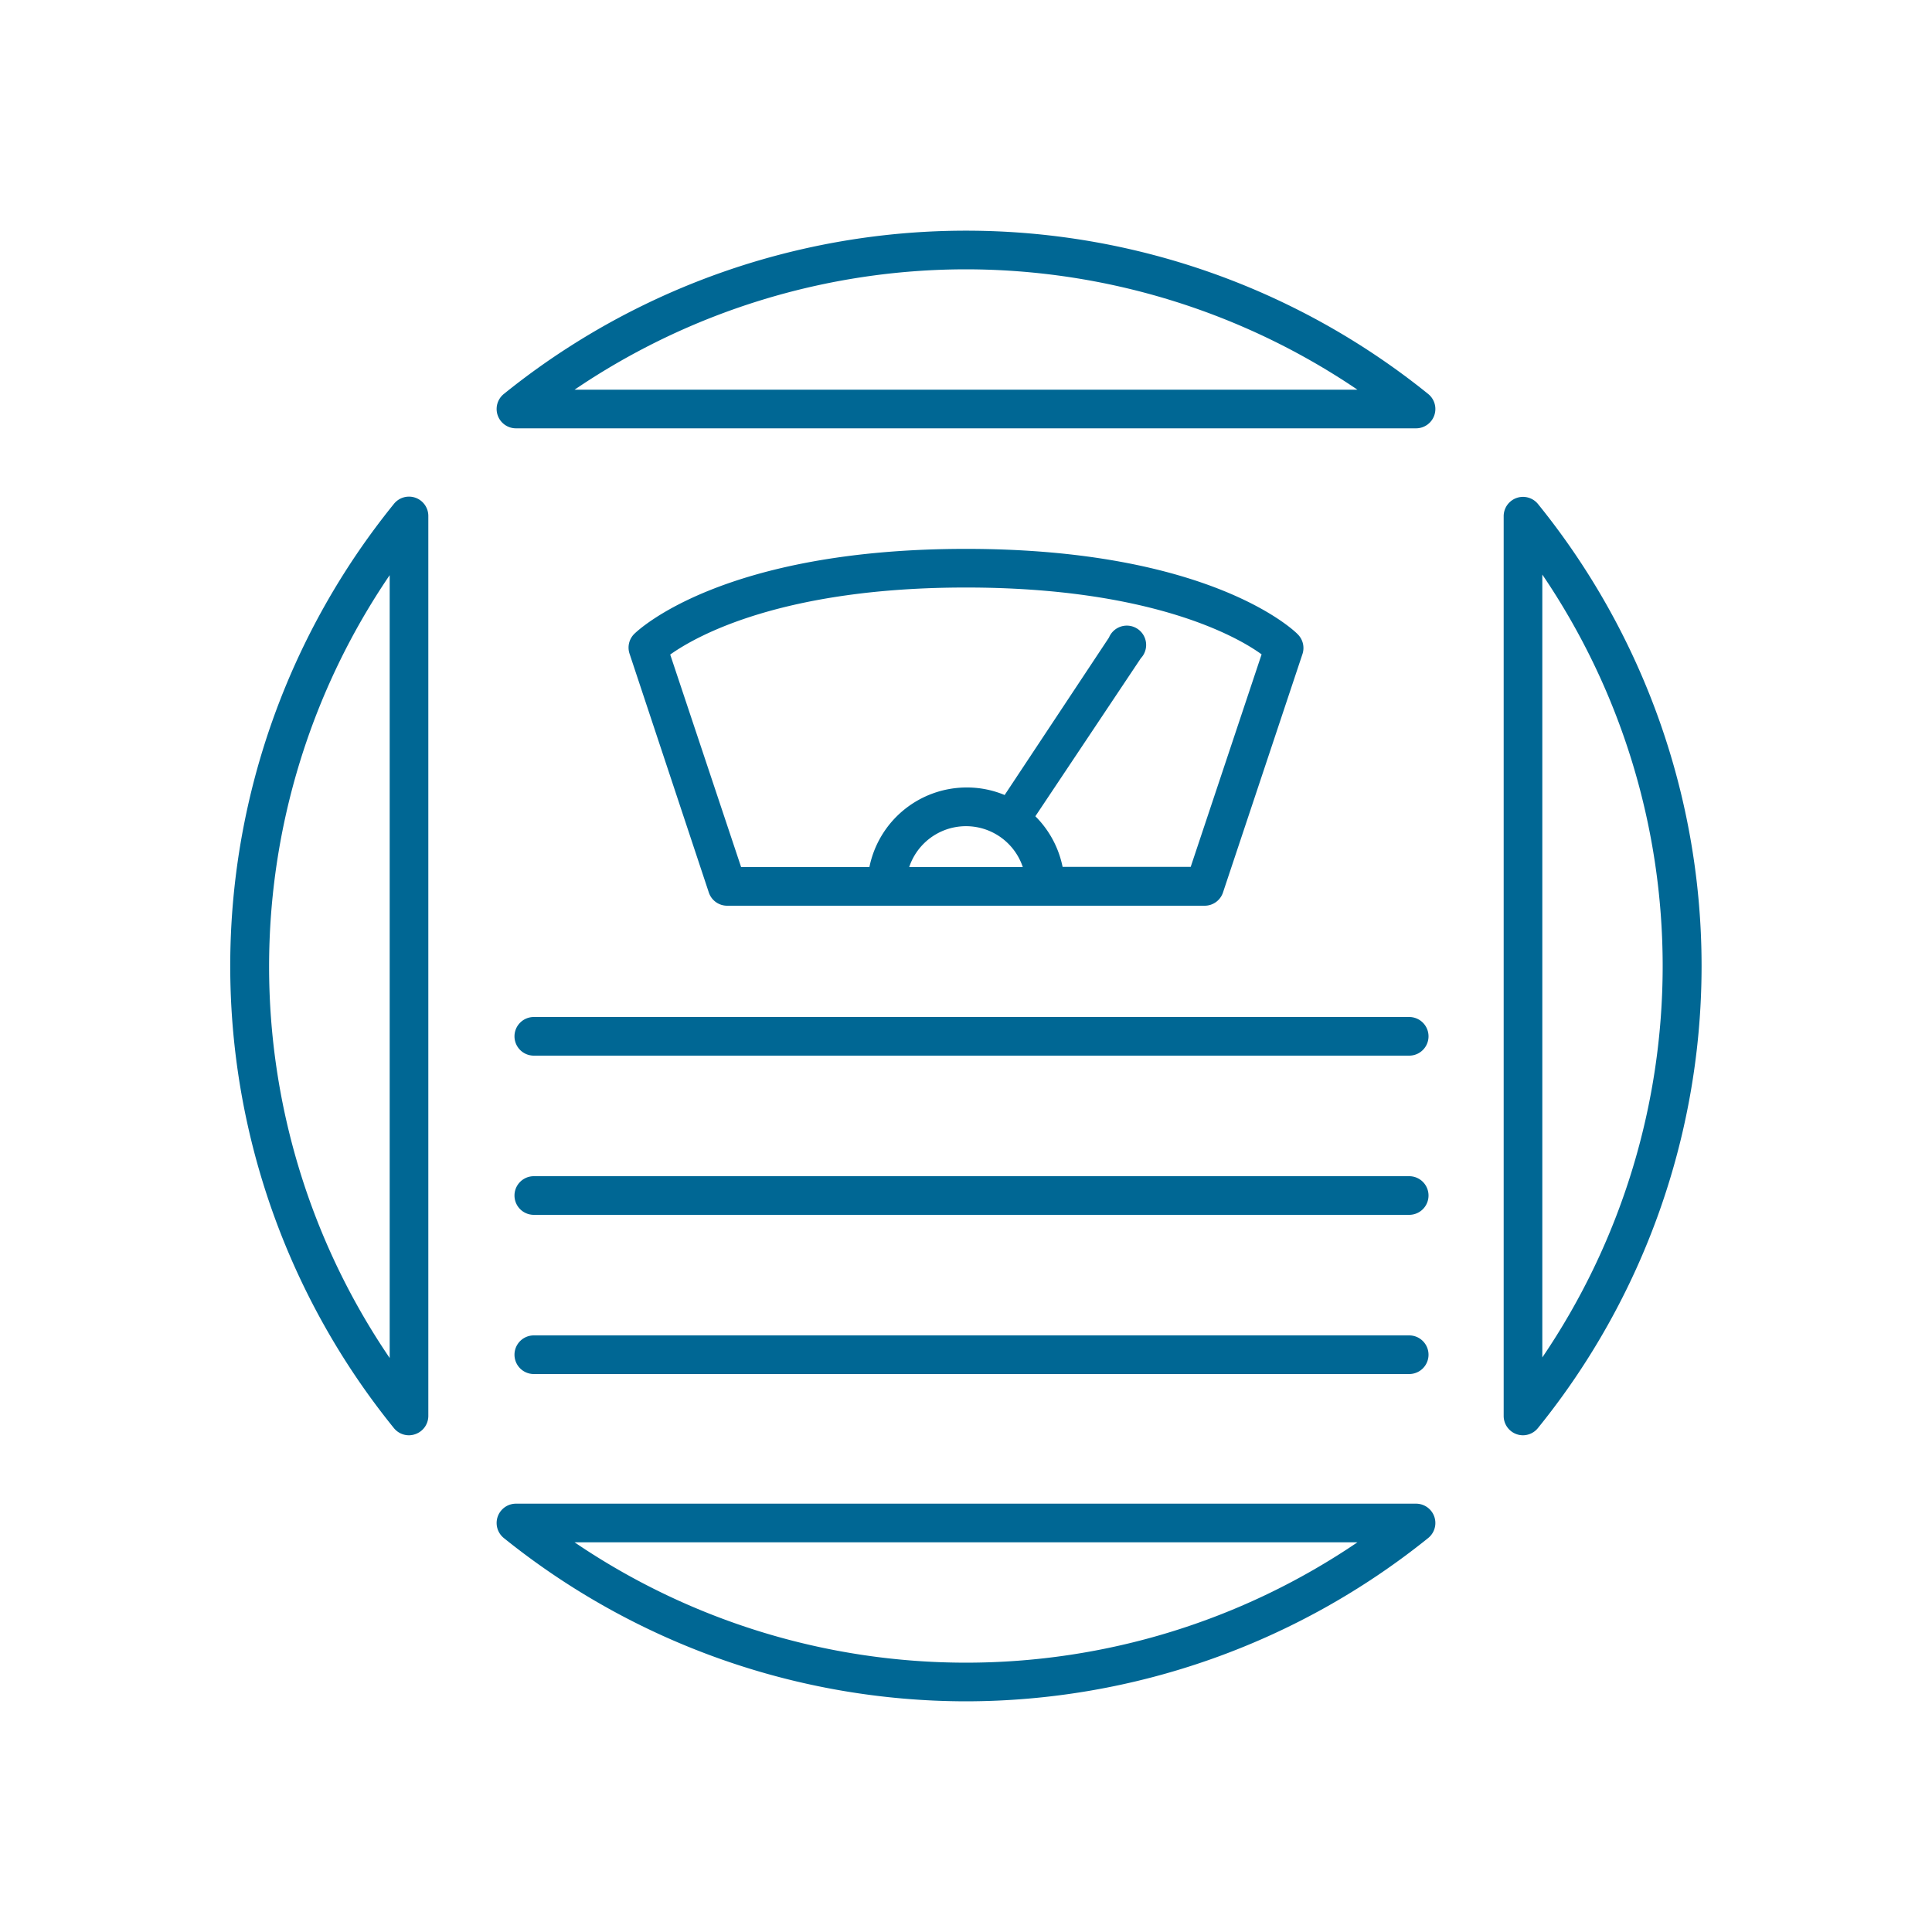 <svg xmlns="http://www.w3.org/2000/svg" data-name="Layer 1" viewBox="0 0 100 100"><path d="M37.64 46.88h24.71a1 1 0 0 0 .95-.68l4.12-12.36a1 1 0 0 0-.24-1c-.18-.2-4.56-4.43-17.18-4.43s-17 4.23-17.18 4.41a1 1 0 0 0-.24 1l4.11 12.38a1 1 0 0 0 .95.68Zm15.3-2h-5.88a3.1 3.1 0 0 1 5.88 0ZM50 30.41c9.5 0 14 2.51 15.3 3.46l-3.67 11H55a5.13 5.13 0 0 0-1.41-2.62l5.46-8.18A1 1 0 1 0 57.4 33L52 41.15a5.06 5.06 0 0 0-2-.39 5.14 5.14 0 0 0-5 4.12h-6.64l-3.67-11c1.36-.97 5.82-3.47 15.31-3.47ZM21.17 74.29a1 1 0 0 0 .33-.06 1 1 0 0 0 .67-.94V26.71a1 1 0 0 0-1.78-.63 38 38 0 0 0 0 47.84 1 1 0 0 0 .78.37Zm-1-4a36 36 0 0 1 0-40.52ZM50 88.06a38.19 38.19 0 0 0 23.92-8.45 1 1 0 0 0-.63-1.78H26.71a1 1 0 0 0-.63 1.78A38.19 38.19 0 0 0 50 88.06Zm20.26-8.23a36.06 36.06 0 0 1-40.52 0ZM26.71 22.17h46.58a1 1 0 0 0 .63-1.78 38.08 38.08 0 0 0-47.84 0 1 1 0 0 0 .63 1.78ZM50 13.94a36.16 36.16 0 0 1 20.26 6.23H29.74A36.11 36.11 0 0 1 50 13.94Zm28.49 60.29a1 1 0 0 0 .34.06 1 1 0 0 0 .77-.37 38 38 0 0 0 0-47.84 1 1 0 0 0-1.77.63v46.58a1 1 0 0 0 .66.94Zm1.34-44.49a36.06 36.06 0 0 1 0 40.52Zm-5.89 23.9a1 1 0 0 1-1 1H27.63a1 1 0 1 1 0-2h45.31a1 1 0 0 1 1 1Zm0 8.24a1 1 0 0 1-1 1H27.63a1 1 0 0 1 0-2h45.31a1 1 0 0 1 1 1Zm0 8.24a1 1 0 0 1-1 1H27.63a1 1 0 1 1 0-2h45.31a1 1 0 0 1 1 1Z" style="fill:#006794"/></svg>